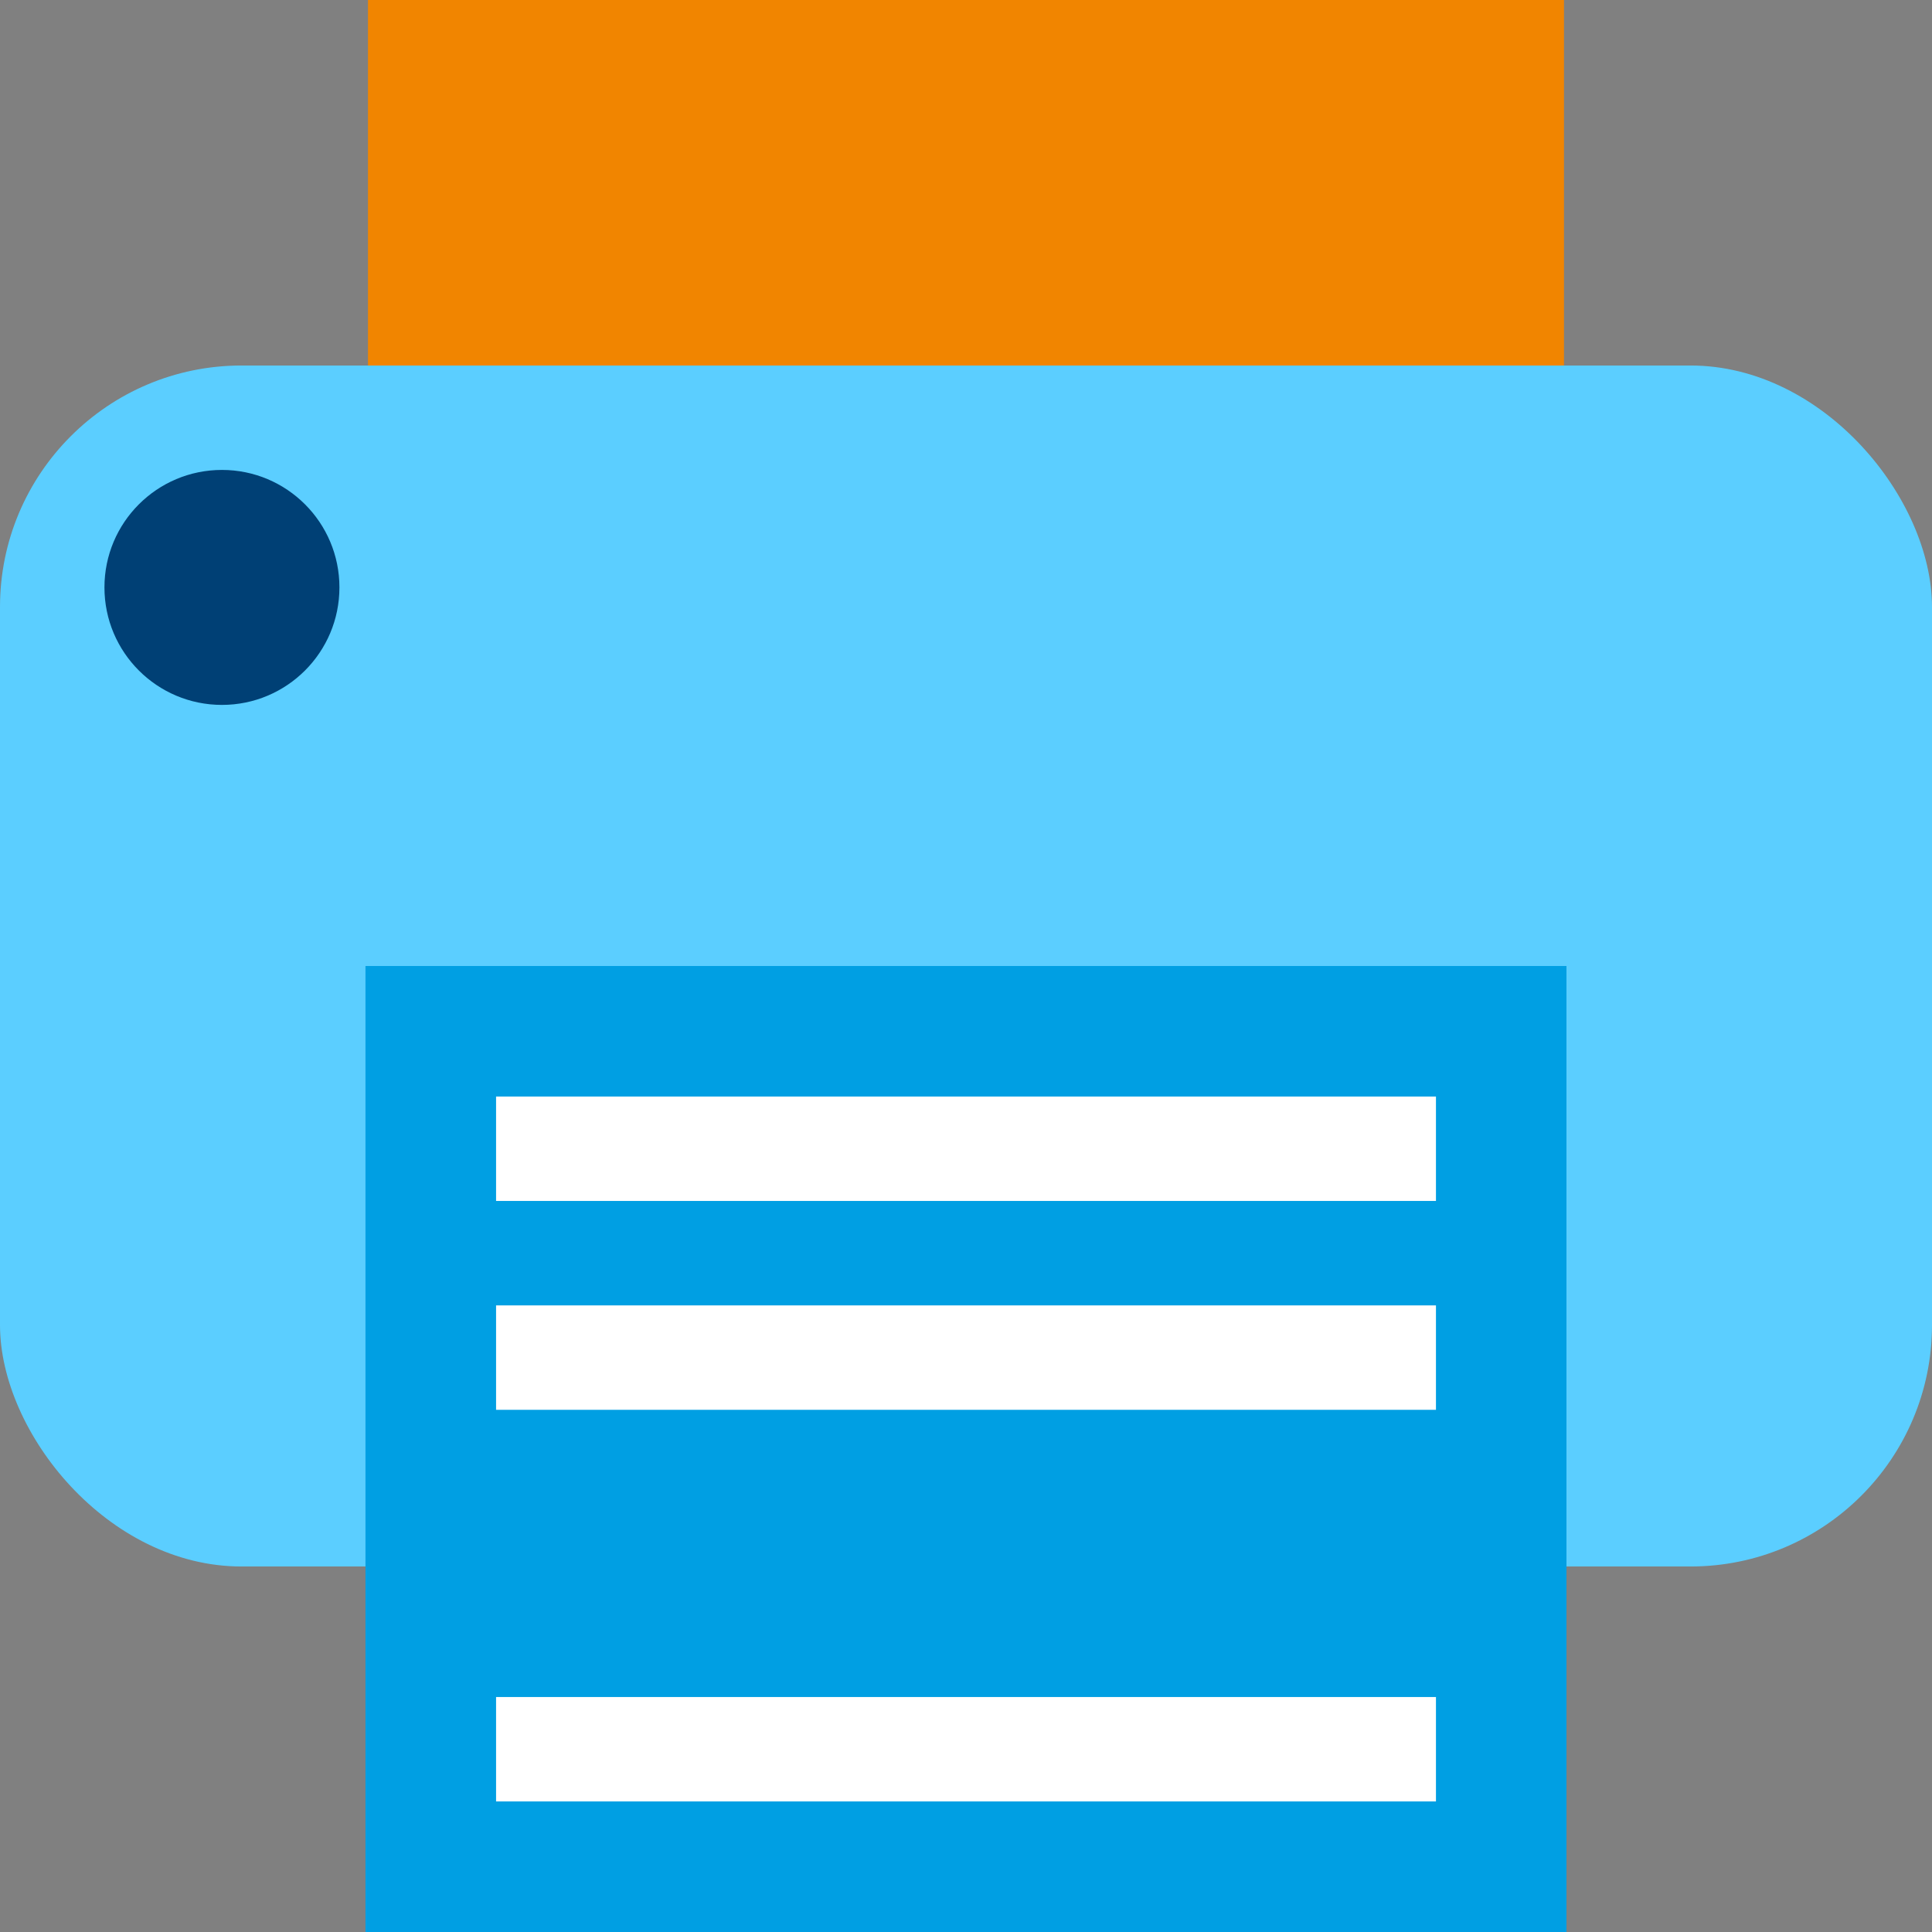 <?xml version="1.0" encoding="UTF-8"?> <svg xmlns="http://www.w3.org/2000/svg" width="64" height="64" viewBox="0 0 64 64" fill="none"><rect x="0" y="0" width="64" height="64" fill="#808080" stroke="none"/><rect x="12.19" width="39.619" height="19.048" fill="#F18500"></rect><rect y="12.108" width="64" height="39.784" rx="8" fill="#5BCEFF"></rect><circle cx="7.352" cy="19.459" r="3.892" fill="#004075"></circle><rect x="12.107" y="32" width="39.784" height="32" fill="#009FE3" style="mix-blend-mode:multiply"></rect><rect x="16.433" y="36.324" width="31.135" height="3.459" fill="white"></rect><rect x="16.433" y="43.243" width="31.135" height="3.459" fill="white"></rect><rect x="16.433" y="56.216" width="31.135" height="3.459" fill="white"></rect></svg> 